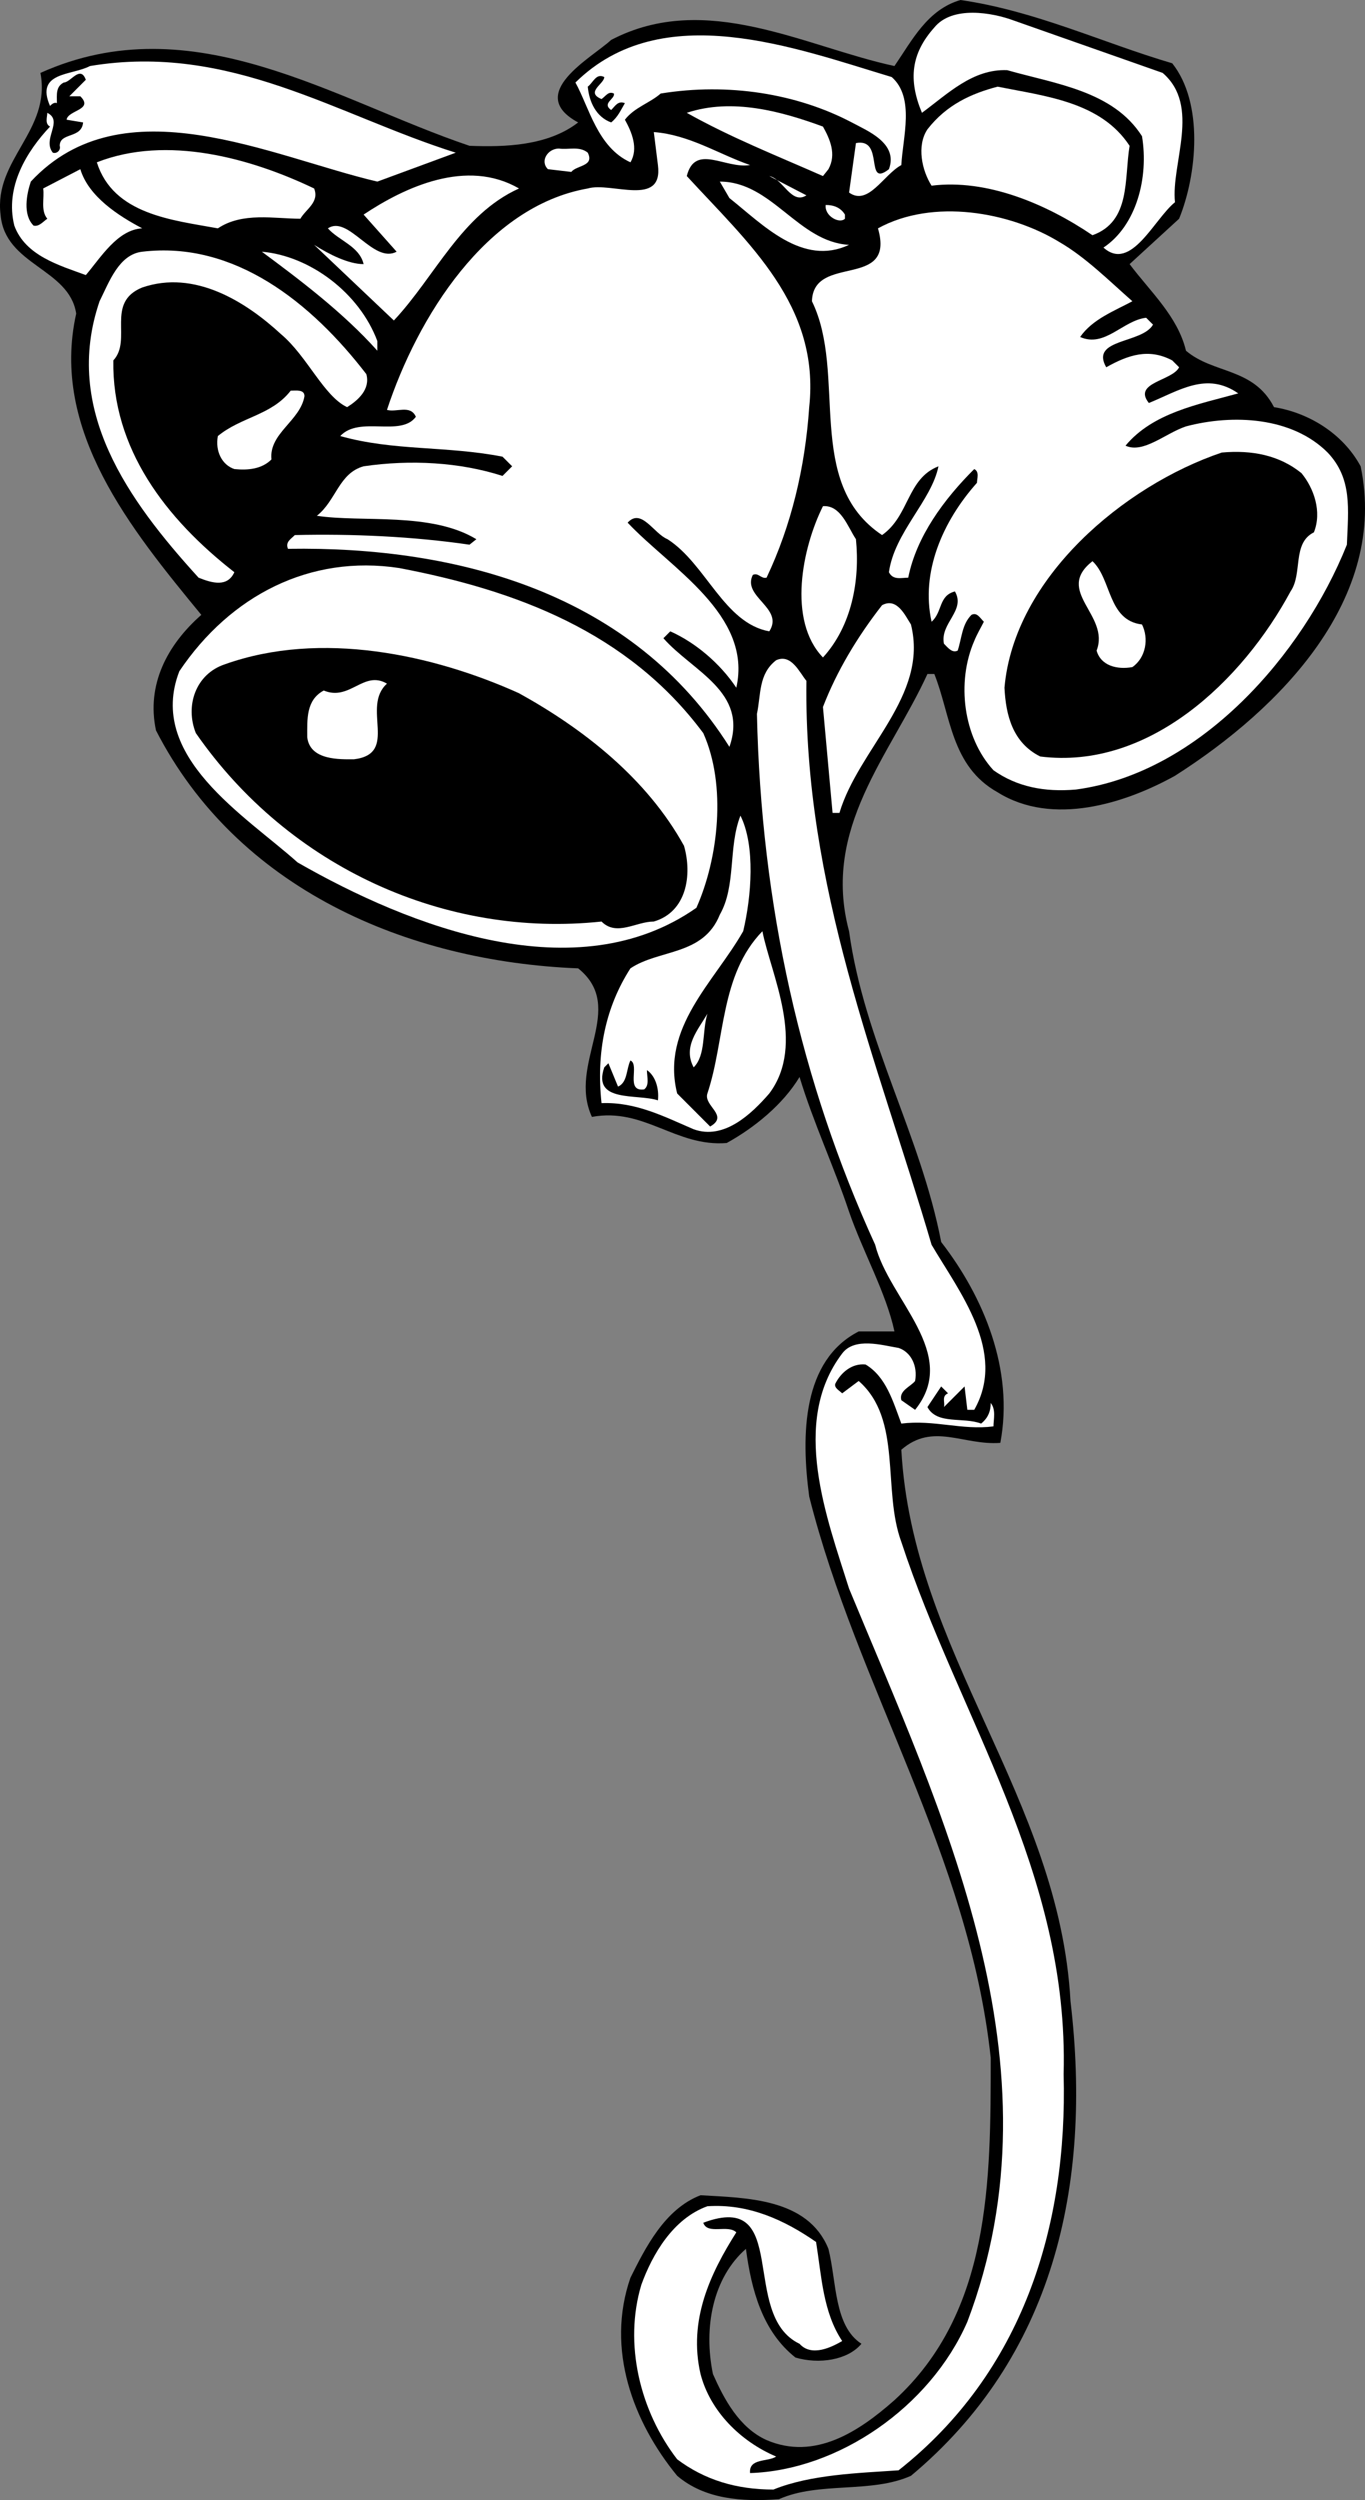<svg xmlns="http://www.w3.org/2000/svg" width="99.257" height="181.766"><rect width="100%" height="100%" fill="#808080" stroke="none"/><path d="M85.24 4.602c2.301 2.898 1.801 8.101.5 11.3l-3.6 3.301c1.5 2 3.5 3.797 4.1 6.297 2 1.703 4.9 1.203 6.4 4.102 2.5.398 5 1.898 6.3 4.3 2 9.598-5.8 17.598-13.5 22.5-3.598 2-8.899 3.7-12.899 1.2C69.14 55.703 69.14 52 67.94 49h-.5c-2.7 5.902-7.7 11.203-5.7 18.703 1.102 8 5.2 14.797 6.7 22.598 3.101 4 5.3 9.3 4.3 14.601-2.699.2-4.898-1.5-7.199.5.801 14.7 11.5 25.301 12.301 40.098 1.598 13.5-1.3 25.902-11.601 34.5-2.899 1.3-6.7.402-9.602 1.703-2.7.2-5.398 0-7.398-1.703-3.2-3.898-5.2-9.2-3.399-14.398 1.098-2.2 2.5-5 5.098-6 3.3.199 7.8.199 9.3 3.898.602 2.402.4 5.602 2.4 6.902-1 1.2-3.099 1.5-4.798 1-2.402-1.902-3.203-4.902-3.601-7.902-2.399 2.102-3.102 5.703-2.399 9.102.797 1.8 1.899 3.898 3.899 4.8 3.5 1.5 6.699-.601 9.3-2.902 7-6.398 7-15.898 7-24.898-1.601-14.801-9.699-26.899-13.199-40.801-.601-4.5-.5-9.899 3.598-12h2.601c-.601-2.801-2.3-5.801-3.3-8.7-1.102-3.3-2.602-6.5-3.602-9.8-1.2 2-3.297 3.699-5.297 4.8-3.703.301-6-2.601-9.8-1.898-1.801-3.902 2.597-7.902-1-10.8-12.5-.5-24.801-5.801-30.7-17.301-.703-3.301.797-6.2 3.297-8.399-5.098-6.203-11-13.402-9.098-21.902-.5-3.301-5.199-3.5-5.5-7.2-.5-4 3.7-6.101 2.899-10.3 11.101-5 21.402 2 31.2 5.3 2.6.102 5.702 0 7.901-1.699-3.902-2.101 1-4.699 2.399-6 6.902-3.601 14.101.5 20.601 1.899C66.342 2.902 67.44.703 69.842 0c5.5.8 10.297 3.102 15.399 4.602"/><path fill="#fff" d="M84.541 5.3c2.801 2.403.598 6.602.899 9.403-1.5 1.2-3.2 5.098-5.2 3.297 2.4-1.598 3.301-5.098 2.801-8.098-2.101-3.3-6.3-3.8-9.8-4.8C70.74 5 68.94 6.8 67.04 8.203c-1-2.402-.8-4.3.899-6.203 1.3-1.598 4.2-1.098 5.8-.5L84.54 5.3m-19.698.302c1.7 1.5.797 4.398.7 6.398-1.301.703-2.403 3-3.801 2l.5-3.598c2.101-.402.601 3.301 2.398 1.899.703-1.899-1.598-2.801-2.7-3.399-4-2.101-9-2.902-13.898-2.101-.8.699-1.902 1-2.601 1.902.5.899 1 2.098.402 3.098-2.402-1.098-3-4-4-5.801 6.297-6.2 16-2.5 23-.398m-31.702 5.5-5.7 2.101c-7.7-1.8-18.5-7.203-25.2 0-.3.899-.6 2.399.2 3.2.402.097.7-.301 1-.5-.5-.602-.2-1.5-.3-2.2l2.702-1.402c.598 2 2.797 3.402 4.5 4.3-1.8.102-3 2.102-4.101 3.399-1.899-.7-4.399-1.398-5.2-3.598-.699-2.8.899-5.402 2.598-7.199-.398-.203-.2-.703-.2-1 1.2.598-.398 1.899.403 2.899.297.101.598-.2.5-.5 0-1 1.598-.5 1.7-1.7l-1.2-.199C4.94 8 6.842 8 5.842 7h-.8L6.24 5.8c-.399-1.097-1.102.2-1.602.2-.598.3-.5.902-.5 1.5-.2-.098-.398.102-.5.203C2.54 5.203 5.24 5.5 6.54 4.801c10.2-1.7 18 3.601 26.598 6.3"/><path d="M43.94 5.602c0 .5-1.399 1.101-.2 1.601.301-.203.5-.601.9-.402.1.402-.9.699-.2 1.199.3-.297.5-.7 1-.5-.3.5-.5 1-1 1.402-1.098-.402-1.598-1.5-1.7-2.601.4-.301.602-1 1.2-.7"/><path fill="#fff" d="M82.14 10.602c-.4 2.398.1 5.5-2.7 6.5-3.4-2.302-7.7-4.102-11.7-3.602-.699-1.098-1.1-2.898-.3-4.098 1.402-1.8 3.2-2.601 5.101-3.101 3.5.699 7.5 1.101 9.598 4.3M59.842 9.203c.5.899 1 2 .399 3.098l-.399.5C56.44 11.3 53.14 10 49.94 8.203c3.3-1.101 6.902-.101 9.902 1M54.541 12c-1.8.3-4-1.598-4.601.8 4.5 4.903 9.7 9.403 8.902 16.802-.3 4.398-1.3 8.601-3.101 12.398-.399.102-.602-.398-1-.2-.801 1.602 2.3 2.403 1.199 4.102-3.3-.601-4.598-4.902-7.399-6.699-1-.402-1.902-2.3-2.902-1.203 3.102 3.3 9.102 6.703 7.902 12-1.199-1.797-3-3.297-4.8-4.098l-.5.5c2.101 2.399 6.199 3.899 4.8 7.899-7-11.098-19.601-14.598-32.101-14.399-.2-.5.2-.699.5-1 4.101-.101 8.601.098 12.7.7l.5-.399c-3.298-2-8.298-1.203-11.599-1.703 1.399-1.098 1.598-3.098 3.399-3.598 3.402-.5 7-.3 10.101.7l.7-.7-.7-.699c-4.101-.8-7.902-.402-11.8-1.5 1.398-1.5 4.398.098 5.5-1.402-.399-.899-1.399-.301-2.102-.5C30.342 23.1 35.342 15 42.741 13.703c1.699-.5 5.5 1.399 5.101-1.703l-.3-2.398c2.597.199 4.699 1.601 7 2.398m-31.7 1.703c.399 1-.601 1.5-1 2.2-1.902 0-4.203-.5-6 .699-3.3-.602-7.601-1-8.8-4.801 5.097-2 11.199-.301 15.8 1.902m19.898-2.601c.5 1-.8.898-1.199 1.398l-1.699-.2c-.601-.597 0-1.5.797-1.5.703.102 1.5-.198 2.102.302m-5.001 2.601c-4.199 1.899-6.1 6.399-9.1 9.598l-5.798-5.5c1.098.699 2.5 1.402 3.598 1.402-.3-1.3-1.8-1.703-2.598-2.601 1.5-1 3.297 2.601 5 1.699l-2.402-2.7c3-2 7.5-4.101 11.3-1.898m20.9.5c-1.099.7-1.7-1.203-2.7-1.402l2.7 1.402"/><path fill="#fff" d="M61.74 17.8c-3.398 1.602-6.3-1.5-8.699-3.398l-.699-1.199c3.797 0 5.7 4.399 9.399 4.598m-.301-2.199v.3c-.399.399-1.5-.199-1.399-1 .598 0 1.098.2 1.399.7m20.902 6.3c-1.3.7-2.902 1.301-3.8 2.598 1.8.8 3.097-1.2 4.8-1.398l.5.5c-.8 1.398-4.601 1-3.402 3.101 1.601-.902 3.101-1.402 4.8-.5l.5.5c-.5 1-3.398 1.098-2.199 2.598 2.2-.899 4.2-2.301 6.5-.7-2.902.801-6.199 1.399-8.199 3.801C83.14 33 84.741 31.5 86.241 31c3.398-.898 7.699-.7 10.3 1.902 1.801 1.899 1.5 4.098 1.399 6.7-3.2 8-10.7 16.601-19.7 17.8-2.3.2-4.3-.199-6-1.402-2.199-2.398-2.699-6.398-1.398-9.398.2-.5.5-1 .7-1.399-.301-.3-.5-.703-.903-.5-.7.7-.7 1.7-1 2.598-.398.199-.7-.2-1-.5-.297-1.5 1.602-2.399.8-3.801-1.198.3-.898 1.5-1.698 2.203-.801-3.601.8-7.3 3.3-10.101 0-.301.2-.801-.199-1C68.64 36.3 66.64 39 66.042 42c-.5 0-1.102.203-1.403-.398.402-2.899 3.102-5.2 3.602-7.7-2.301.899-2.102 3.598-4.102 5-5.7-3.8-2.5-11.699-5.098-17 .098-3.5 6.098-.8 4.801-5.3 4-2.2 9.598-1.2 13.2 1 1.898 1.101 3.597 2.8 5.3 4.3M26.64 27.203c.3 1.098-.599 1.899-1.4 2.399-1.699-.801-2.898-3.7-4.8-5.301-2.598-2.399-6.3-4.7-10.098-3.399C7.64 22 9.64 24.703 8.241 26.203c-.102 6.399 3.8 11.5 8.8 15.399-.5 1.101-1.601.8-2.601.398-5.098-5.598-9.899-12.2-7.2-20.098.7-1.402 1.4-3.402 3.102-3.601C17.042 17.5 22.64 22 26.64 27.203m.8-2.403v.7c-2.5-2.797-5.7-5.2-8.399-7.2 3.5.302 7.098 3 8.399 6.5"/><path fill="#fff" d="M22.14 28.8c-.298 1.802-2.599 2.7-2.4 4.602-.699.7-1.699.801-2.699.7-.902-.301-1.402-1.301-1.199-2.399 1.7-1.402 3.899-1.5 5.297-3.3.402 0 1-.102 1 .398"/><path d="M94.64 34.402c.901 1.098 1.5 2.801.901 4.301-1.601.797-.8 3-1.699 4.297-3.5 6.5-10.3 13-18.203 12-2-1-2.5-3-2.598-5 .7-8 8.7-14.7 15.801-17.098 2.2-.199 4.2.2 5.797 1.5"/><path fill="#fff" d="M62.24 39.203c.301 3-.3 6.297-2.398 8.598-2.601-2.7-1.5-8 0-11 1.297-.098 1.797 1.5 2.399 2.402m20.8 6.199c.5 1 .301 2.399-.699 3.098-1.101.203-2.3-.098-2.601-1.2 1-2.597-3.102-4.3-.301-6.5 1.402 1.302 1.101 4.302 3.601 4.602M51.14 53.3c1.702 3.802 1.1 9.102-.5 12.7-8.7 6.102-20.798 1.402-29-3.297-3.798-3.402-11-7.703-8.599-13.902 3.7-5.5 9.5-8.5 16-7.5 8.399 1.601 16.598 4.601 22.098 12m15.101-7.899c1.301 5.2-3.8 9-5.199 13.7h-.5l-.699-7.7c1-2.601 2.5-5.101 4.297-7.402 1.102-.598 1.703.8 2.102 1.402"/><path d="M49.74 61.5c.602 2.102.2 4.8-2.199 5.5-1.3 0-2.699 1.102-3.8 0-11.301 1.203-22.7-3.898-29.5-13.7-.801-2 0-4.3 2.101-5 7-2.5 15.2-.698 21.399 2.102 4.699 2.598 9.3 6.2 12 11.098"/><path fill="#fff" d="M58.64 49.5c-.2 15 5.202 27.703 9.1 41 2 3.402 5.5 7.8 3.102 12h-.5l-.203-1.7-1.5 1.5c.102-.3-.2-.8.3-1l-.5-.5-1 1.5c.7 1.302 2.602.7 3.903 1.2.5-.398.7-.898.7-1.5.398.5.199 1.203.199 1.703-2.301.297-4.301-.5-6.7-.203-.601-1.598-1.101-3.398-2.601-4.297-1-.101-1.8.598-2.2 1.399-.1.3.301.5.5.699l1.2-.899c3.2 2.801 1.7 7.899 3.101 11.7 4.2 12.8 12.2 24 11.801 38.699.297 11.101-3 21.699-12 28.8-2.902.2-6.402.301-9.101 1.399-2.7 0-5-.7-7-2.2-2.7-3.5-3.899-8.398-2.602-12.698.8-2.2 2.3-4.801 4.8-5.7 3-.199 5.602 1 7.903 2.598.399 2.5.5 5.102 1.899 7.203-.7.399-2.2 1.2-3.102.2-4.398-2.102-.598-11.2-7-8.801.3.898 1.8.101 2.402.699-1.902 3-3.5 6.402-2.601 10.3.7 2.7 2.902 4.899 5.5 6-.598.399-2 .102-1.899 1.2 6.399-.2 13.098-4.801 15.801-11 7.098-18.7-1.902-37.098-8.601-53.301-1.602-5.098-4.301-12.098-.5-17.098.898-1.199 2.898-.601 4.101-.402.899.3 1.399 1.3 1.2 2.402-.301.399-1.2.7-1 1.399l1 .699c3.3-4.098-1.903-8-2.903-12-5.398-11.797-8.297-24.7-8.598-38.598C55.342 50.5 55.14 49 56.44 48c1.101-.5 1.7.902 2.2 1.5m-30.5.203c-1.9 1.7.901 5.098-2.4 5.5-1 0-3.199.098-3.398-1.601 0-1.301-.101-2.7 1.2-3.399 1.898.797 2.898-1.5 4.597-.5"/><path fill="#fff" d="M54.041 67.703c-2.101 3.7-6 7-4.8 11.797l2.398 2.402c1.402-.8-.5-1.5-.2-2.402 1.302-3.898.903-8.598 4-11.797.602 3.098 3.2 8.2.5 11.797-1.3 1.5-3.3 3.402-5.5 2.602-2.097-.899-4.198-2-6.698-1.899-.399-3.703.3-7 2.101-9.8C47.94 69 51.14 69.5 52.342 66.5c1.2-2.098.598-4.898 1.5-7.2 1.098 2.2.797 5.903.2 8.403"/><path fill="#fff" d="M50.44 77.602c-.8-1.5.3-2.7 1-3.899-.399 1.297-.098 3-1 3.899"/><path d="M46.842 79.203c.399-.3.2-.902.2-1.402.597.402.898 1.3.8 2.199-1.5-.5-4.8.203-3.902-2.398l.3-.301.7 1.699c.7-.297.601-1.297.902-1.898.7.3-.402 2.3 1 2.101"/></svg>
